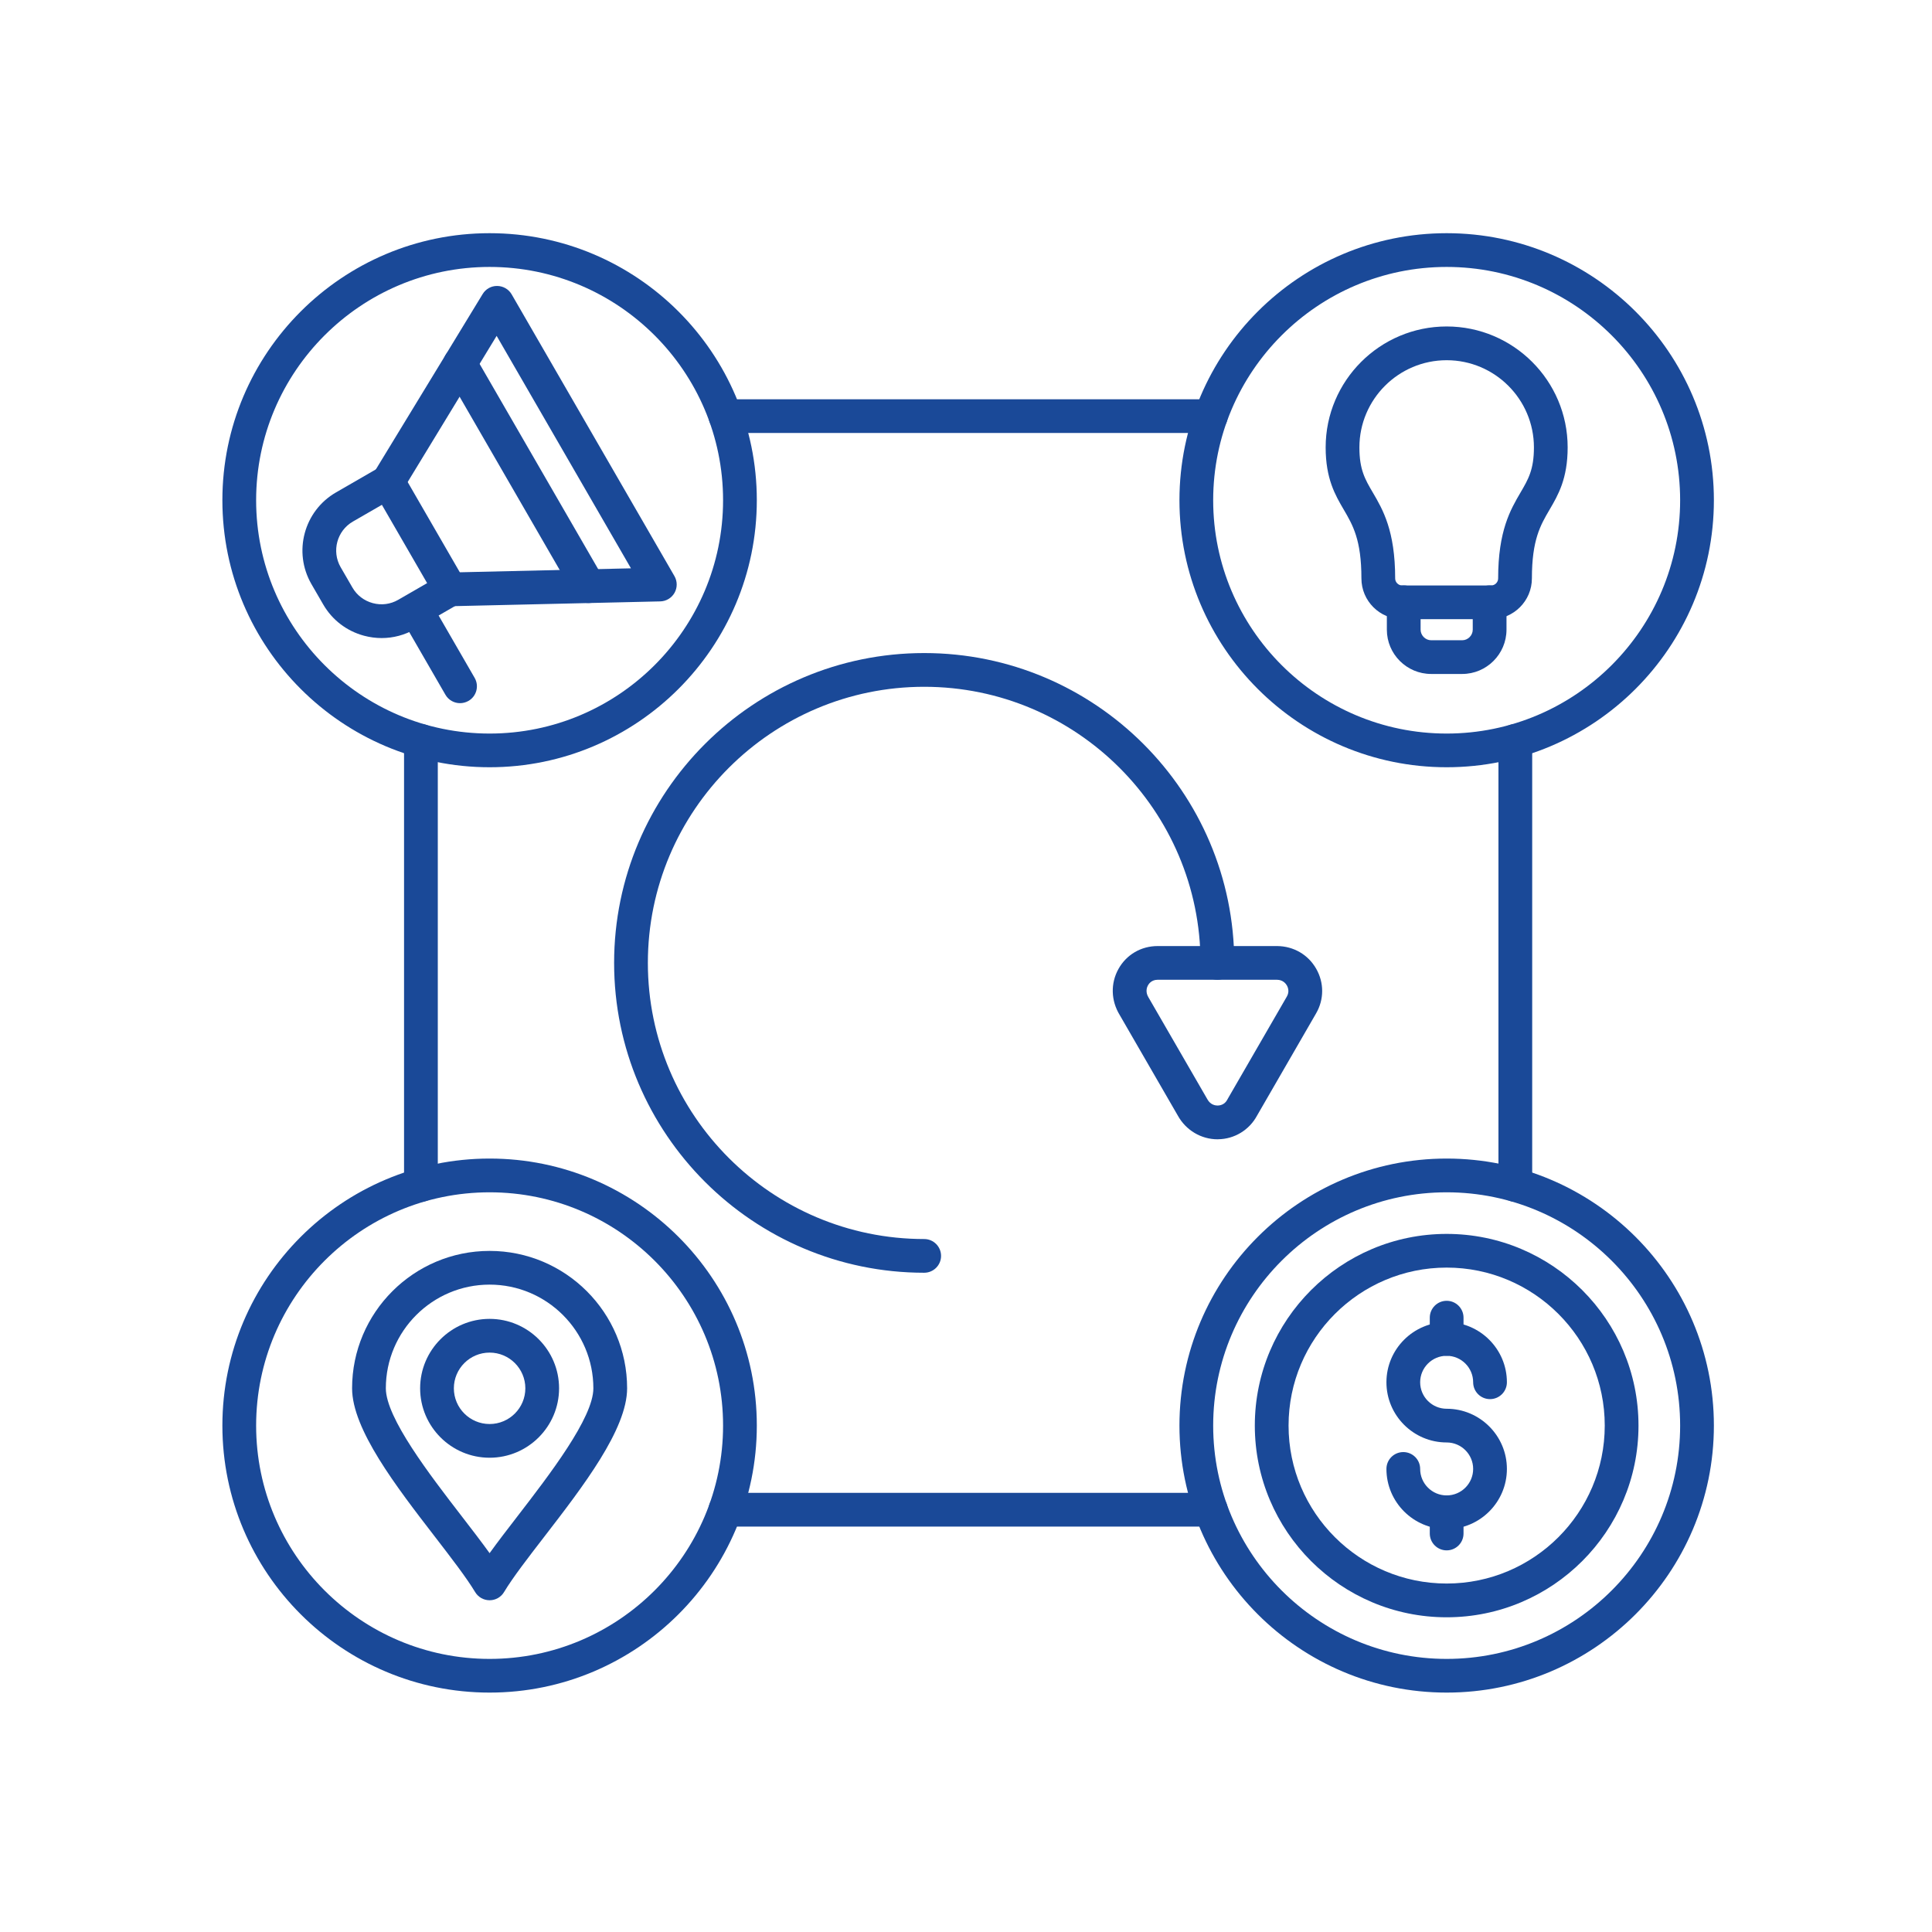 <svg xmlns="http://www.w3.org/2000/svg" xmlns:xlink="http://www.w3.org/1999/xlink" width="500" zoomAndPan="magnify" viewBox="0 0 375 375" height="500" preserveAspectRatio="xMidYMid meet" version="1.0"><defs><clipPath id="183b88d714"><path d="M 43.188 45.125 L 147 45.125 L 147 149 L 43.188 149 Z M 43.188 45.125 " clip-rule="nonzero"/></clipPath><clipPath id="1fb774ace6"><path d="M 228 45.125 L 332.688 45.125 L 332.688 149 L 228 149 Z M 228 45.125 " clip-rule="nonzero"/></clipPath><clipPath id="2f3b0ba3f9"><path d="M 43.188 224 L 147 224 L 147 328.625 L 43.188 328.625 Z M 43.188 224 " clip-rule="nonzero"/></clipPath><clipPath id="66779da0ad"><path d="M 228 224 L 332.688 224 L 332.688 328.625 L 228 328.625 Z M 228 224 " clip-rule="nonzero"/></clipPath></defs><rect x="-37.5" width="450" fill="#ffffff" y="-37.5" height="450" fill-opacity="1"/><rect x="-37.5" width="450" fill="#ffffff" y="-37.5" height="450" fill-opacity="1"/><rect x="-37.5" width="450" fill="#ffffff" y="-37.5" height="450" fill-opacity="1"/><path fill="#1a4998" d="M 235.027 296.305 L 140.801 296.305 C 138.992 296.305 137.527 294.836 137.527 293.031 C 137.527 291.227 138.992 289.758 140.801 289.758 L 235.027 289.758 C 236.832 289.758 238.301 291.227 238.301 293.031 C 238.301 294.836 236.832 296.305 235.027 296.305 Z M 294.125 233.27 C 292.316 233.27 290.848 231.805 290.848 229.996 L 290.848 143.801 C 290.848 141.996 292.316 140.531 294.125 140.531 C 295.934 140.531 297.398 141.996 297.398 143.801 L 297.398 230.004 C 297.398 231.812 295.938 233.27 294.125 233.27 Z M 81.703 233.27 C 79.895 233.27 78.426 231.805 78.426 229.996 L 78.426 143.801 C 78.426 141.996 79.895 140.531 81.703 140.531 C 83.512 140.531 84.977 141.996 84.977 143.801 L 84.977 230.004 C 84.977 231.812 83.512 233.27 81.703 233.27 Z M 235.027 84.039 L 140.801 84.039 C 138.992 84.039 137.527 82.574 137.527 80.77 C 137.527 78.961 138.992 77.496 140.801 77.496 L 235.027 77.496 C 236.832 77.496 238.301 78.961 238.301 80.77 C 238.301 82.574 236.832 84.039 235.027 84.039 Z M 235.027 84.039 " fill-opacity="1" fill-rule="nonzero"/><g clip-path="url(#183b88d714)"><path fill="#1a4998" d="M 95.031 148.922 C 66.434 148.922 43.164 125.672 43.164 97.09 C 43.164 68.508 66.43 45.262 95.031 45.262 C 123.633 45.262 146.898 68.508 146.898 97.09 C 146.898 125.672 123.629 148.922 95.031 148.922 Z M 95.031 51.812 C 70.043 51.812 49.715 72.129 49.715 97.098 C 49.715 122.066 70.043 142.383 95.031 142.383 C 120.02 142.383 140.348 122.066 140.348 97.098 C 140.348 72.129 120.02 51.812 95.031 51.812 Z M 95.031 51.812 " fill-opacity="1" fill-rule="nonzero"/></g><g clip-path="url(#1fb774ace6)"><path fill="#1a4998" d="M 280.797 148.922 C 252.191 148.922 228.93 125.672 228.93 97.09 C 228.93 68.508 252.191 45.262 280.797 45.262 C 309.398 45.262 332.664 68.508 332.664 97.09 C 332.664 125.672 309.398 148.922 280.797 148.922 Z M 280.797 51.812 C 255.809 51.812 235.477 72.129 235.477 97.098 C 235.477 122.066 255.809 142.383 280.797 142.383 C 305.781 142.383 326.113 122.066 326.113 97.098 C 326.113 72.129 305.781 51.812 280.797 51.812 Z M 280.797 51.812 " fill-opacity="1" fill-rule="nonzero"/></g><g clip-path="url(#2f3b0ba3f9)"><path fill="#1a4998" d="M 95.031 328.531 C 66.434 328.531 43.164 305.285 43.164 276.703 C 43.164 248.129 66.43 224.875 95.031 224.875 C 123.633 224.875 146.898 248.121 146.898 276.703 C 146.898 305.285 123.629 328.531 95.031 328.531 Z M 95.031 231.426 C 70.043 231.426 49.715 251.738 49.715 276.707 C 49.715 301.676 70.043 321.992 95.031 321.992 C 120.02 321.992 140.348 301.676 140.348 276.707 C 140.348 251.734 120.02 231.426 95.031 231.426 Z M 95.031 231.426 " fill-opacity="1" fill-rule="nonzero"/></g><g clip-path="url(#66779da0ad)"><path fill="#1a4998" d="M 280.797 328.531 C 252.191 328.531 228.93 305.285 228.93 276.703 C 228.93 248.129 252.191 224.875 280.797 224.875 C 309.398 224.875 332.664 248.121 332.664 276.703 C 332.664 305.285 309.398 328.531 280.797 328.531 Z M 280.797 231.426 C 255.809 231.426 235.477 251.738 235.477 276.707 C 235.477 301.676 255.809 321.992 280.797 321.992 C 305.781 321.992 326.113 301.676 326.113 276.707 C 326.113 251.734 305.781 231.426 280.797 231.426 Z M 280.797 231.426 " fill-opacity="1" fill-rule="nonzero"/></g><path fill="#1a4998" d="M 179.387 247.039 C 146.199 247.039 119.199 220.062 119.199 186.898 C 119.199 153.738 146.199 126.758 179.387 126.758 C 212.574 126.758 239.57 153.738 239.57 186.898 C 239.57 188.707 238.105 190.172 236.297 190.172 C 234.488 190.172 233.023 188.707 233.023 186.898 C 233.023 157.352 208.957 133.305 179.387 133.305 C 149.812 133.305 125.75 157.344 125.75 186.898 C 125.75 216.457 149.809 240.496 179.387 240.496 C 181.191 240.496 182.66 241.961 182.66 243.77 C 182.66 245.574 181.191 247.039 179.387 247.039 Z M 179.387 247.039 " fill-opacity="1" fill-rule="nonzero"/><path fill="#1a4998" d="M 236.336 221.137 C 233.141 221.137 230.199 219.387 228.625 216.555 L 217.34 197.023 C 215.625 194.219 215.535 190.879 217.094 188.07 C 218.645 185.289 221.488 183.629 224.703 183.629 L 247.891 183.629 C 251.078 183.652 253.91 185.297 255.469 188.027 C 257.027 190.75 257.02 193.996 255.449 196.703 L 244 216.523 C 242.5 219.328 239.605 221.098 236.422 221.129 C 236.395 221.137 236.363 221.137 236.336 221.137 Z M 247.863 190.172 L 224.703 190.172 C 223.543 190.172 223 190.93 222.816 191.254 C 222.629 191.598 222.254 192.516 222.934 193.621 C 222.953 193.648 222.969 193.68 222.988 193.707 L 234.312 213.301 C 234.324 213.32 234.34 213.34 234.344 213.359 C 234.953 214.473 235.93 214.586 236.355 214.586 C 236.742 214.578 237.691 214.461 238.23 213.426 C 238.25 213.387 238.273 213.348 238.293 213.301 L 249.777 193.43 C 250.34 192.457 249.965 191.598 249.781 191.273 C 249.594 190.945 249.027 190.18 247.863 190.172 Z M 247.863 190.172 " fill-opacity="1" fill-rule="nonzero"/><path fill="#1a4998" d="M 74.078 123.848 C 72.938 123.848 71.793 123.695 70.664 123.395 C 67.293 122.492 64.484 120.34 62.742 117.336 L 60.449 113.375 C 56.852 107.152 58.992 99.164 65.223 95.574 L 73.684 90.691 C 74.438 90.258 75.328 90.141 76.168 90.363 C 77.008 90.586 77.719 91.137 78.16 91.887 L 90.219 112.758 C 90.648 113.512 90.766 114.402 90.543 115.238 C 90.32 116.078 89.77 116.793 89.02 117.23 L 80.555 122.113 C 78.559 123.258 76.332 123.848 74.078 123.848 Z M 74.125 97.988 L 68.496 101.234 C 65.398 103.02 64.332 107 66.121 110.098 L 68.414 114.055 C 69.277 115.547 70.68 116.613 72.355 117.066 C 74.039 117.52 75.789 117.289 77.281 116.43 L 82.906 113.184 Z M 66.859 98.398 Z M 66.859 98.398 " fill-opacity="1" fill-rule="nonzero"/><path fill="#1a4998" d="M 87.375 117.66 C 85.598 117.66 84.145 116.246 84.098 114.469 C 84.059 112.66 85.488 111.164 87.297 111.125 L 122.469 110.312 L 96.398 65.191 L 78.113 95.227 C 77.168 96.77 75.16 97.262 73.613 96.32 C 72.066 95.375 71.574 93.367 72.52 91.824 L 93.684 57.074 C 94.285 56.086 95.34 55.484 96.52 55.504 C 97.676 55.52 98.738 56.141 99.316 57.141 L 130.91 111.824 C 131.488 112.824 131.492 114.055 130.93 115.062 C 130.359 116.07 129.305 116.707 128.152 116.73 L 87.453 117.668 C 87.426 117.66 87.402 117.66 87.375 117.66 Z M 87.375 117.66 " fill-opacity="1" fill-rule="nonzero"/><path fill="#1a4998" d="M 114.234 117.047 C 113.102 117.047 112 116.457 111.398 115.41 L 86.449 72.227 C 85.547 70.664 86.082 68.66 87.648 67.758 C 89.215 66.855 91.219 67.391 92.121 68.953 L 117.07 112.137 C 117.977 113.703 117.438 115.703 115.871 116.609 C 115.355 116.902 114.793 117.047 114.234 117.047 Z M 114.234 117.047 " fill-opacity="1" fill-rule="nonzero"/><path fill="#1a4998" d="M 89.293 136.484 C 88.16 136.484 87.059 135.895 86.457 134.848 L 78.141 120.449 C 77.234 118.887 77.773 116.883 79.336 115.98 C 80.902 115.078 82.906 115.613 83.812 117.176 L 92.129 131.574 C 93.035 133.141 92.496 135.145 90.93 136.047 C 90.406 136.34 89.844 136.484 89.293 136.484 Z M 89.293 136.484 " fill-opacity="1" fill-rule="nonzero"/><path fill="#1a4998" d="M 289.434 120.176 L 272.156 120.176 C 267.801 120.176 264.25 116.633 264.25 112.273 C 264.25 104.773 262.582 101.93 260.82 98.918 C 259.176 96.109 257.309 92.93 257.309 86.836 C 257.309 73.895 267.848 63.367 280.797 63.367 C 293.746 63.367 304.281 73.895 304.281 86.836 C 304.281 92.93 302.418 96.109 300.773 98.918 C 299.004 101.93 297.34 104.773 297.34 112.273 C 297.34 116.633 293.797 120.176 289.434 120.176 Z M 280.797 69.918 C 271.457 69.918 263.859 77.508 263.859 86.844 C 263.859 91.16 264.953 93.027 266.473 95.617 C 268.402 98.91 270.801 103.008 270.801 112.281 C 270.801 113.016 271.422 113.637 272.156 113.637 L 289.434 113.637 C 290.168 113.637 290.789 113.016 290.789 112.281 C 290.789 103.008 293.195 98.91 295.121 95.617 C 296.633 93.035 297.734 91.16 297.734 86.844 C 297.734 77.508 290.137 69.918 280.797 69.918 Z M 280.797 69.918 " fill-opacity="1" fill-rule="nonzero"/><path fill="#1a4998" d="M 283.809 130.816 L 277.789 130.816 C 273.047 130.816 269.188 126.961 269.188 122.223 L 269.188 116.902 C 269.188 115.098 270.656 113.629 272.465 113.629 C 274.273 113.629 275.738 115.098 275.738 116.902 L 275.738 122.223 C 275.738 123.328 276.676 124.273 277.789 124.273 L 283.809 124.273 C 284.922 124.273 285.859 123.336 285.859 122.223 L 285.859 116.902 C 285.859 115.098 287.324 113.629 289.133 113.629 C 290.941 113.629 292.41 115.098 292.41 116.902 L 292.41 122.223 C 292.402 126.961 288.543 130.816 283.809 130.816 Z M 283.809 130.816 " fill-opacity="1" fill-rule="nonzero"/><path fill="#1a4998" d="M 95.031 310.609 C 93.879 310.609 92.816 310.008 92.223 309.02 C 90.539 306.219 87.578 302.379 84.445 298.312 C 76.895 288.523 68.34 277.422 68.34 269.469 C 68.34 254.762 80.312 242.801 95.031 242.801 C 109.75 242.801 121.723 254.762 121.723 269.469 C 121.723 277.422 113.168 288.523 105.617 298.312 C 102.477 302.379 99.516 306.219 97.836 309.02 C 97.246 310.008 96.184 310.609 95.031 310.609 Z M 95.031 249.344 C 83.93 249.344 74.891 258.371 74.891 269.469 C 74.891 275.195 83.41 286.25 89.633 294.32 C 91.566 296.828 93.438 299.254 95.031 301.469 C 96.621 299.254 98.496 296.828 100.43 294.32 C 106.648 286.25 115.172 275.195 115.172 269.469 C 115.172 258.371 106.133 249.344 95.031 249.344 Z M 95.031 249.344 " fill-opacity="1" fill-rule="nonzero"/><path fill="#1a4998" d="M 95.031 282.945 C 87.598 282.945 81.547 276.898 81.547 269.469 C 81.547 262.043 87.598 255.992 95.031 255.992 C 102.465 255.992 108.516 262.043 108.516 269.469 C 108.516 276.898 102.465 282.945 95.031 282.945 Z M 95.031 262.539 C 91.207 262.539 88.094 265.648 88.094 269.469 C 88.094 273.293 91.207 276.402 95.031 276.402 C 98.855 276.402 101.969 273.293 101.969 269.469 C 101.969 265.648 98.855 262.539 95.031 262.539 Z M 95.031 262.539 " fill-opacity="1" fill-rule="nonzero"/><path fill="#1a4998" d="M 280.797 313.914 C 260.262 313.914 243.559 297.227 243.559 276.707 C 243.559 256.191 260.262 239.5 280.797 239.5 C 301.328 239.5 318.031 256.191 318.031 276.707 C 318.031 297.227 301.328 313.914 280.797 313.914 Z M 280.797 246.039 C 263.879 246.039 250.109 259.797 250.109 276.703 C 250.109 293.613 263.879 307.363 280.797 307.363 C 297.719 307.363 311.48 293.605 311.48 276.703 C 311.488 259.797 297.719 246.039 280.797 246.039 Z M 280.797 246.039 " fill-opacity="1" fill-rule="nonzero"/><path fill="#1a4998" d="M 280.797 296.801 C 274.352 296.801 269.105 291.559 269.105 285.117 C 269.105 283.312 270.57 281.848 272.379 281.848 C 274.188 281.848 275.652 283.312 275.652 285.117 C 275.652 287.953 277.961 290.258 280.797 290.258 C 283.633 290.258 285.938 287.953 285.938 285.117 C 285.938 282.285 283.633 279.98 280.797 279.98 C 274.352 279.98 269.105 274.738 269.105 268.297 C 269.105 261.859 274.352 256.617 280.797 256.617 C 287.242 256.617 292.488 261.859 292.488 268.297 C 292.488 270.105 291.02 271.57 289.211 271.57 C 287.402 271.57 285.938 270.105 285.938 268.297 C 285.938 265.465 283.633 263.16 280.797 263.16 C 277.961 263.16 275.652 265.465 275.652 268.297 C 275.652 271.133 277.961 273.438 280.797 273.438 C 287.242 273.438 292.488 278.68 292.488 285.117 C 292.488 291.559 287.246 296.801 280.797 296.801 Z M 280.797 296.801 " fill-opacity="1" fill-rule="nonzero"/><path fill="#1a4998" d="M 280.797 263.152 C 278.988 263.152 277.52 261.688 277.52 259.883 L 277.52 255.758 C 277.52 253.953 278.988 252.484 280.797 252.484 C 282.602 252.484 284.07 253.953 284.07 255.758 L 284.07 259.883 C 284.07 261.688 282.602 263.152 280.797 263.152 Z M 280.797 263.152 " fill-opacity="1" fill-rule="nonzero"/><path fill="#1a4998" d="M 280.797 300.926 C 278.988 300.926 277.52 299.457 277.52 297.652 L 277.52 293.527 C 277.52 291.723 278.988 290.258 280.797 290.258 C 282.602 290.258 284.07 291.723 284.07 293.527 L 284.07 297.652 C 284.07 299.465 282.602 300.926 280.797 300.926 Z M 280.797 300.926 " fill-opacity="1" fill-rule="nonzero"/></svg>